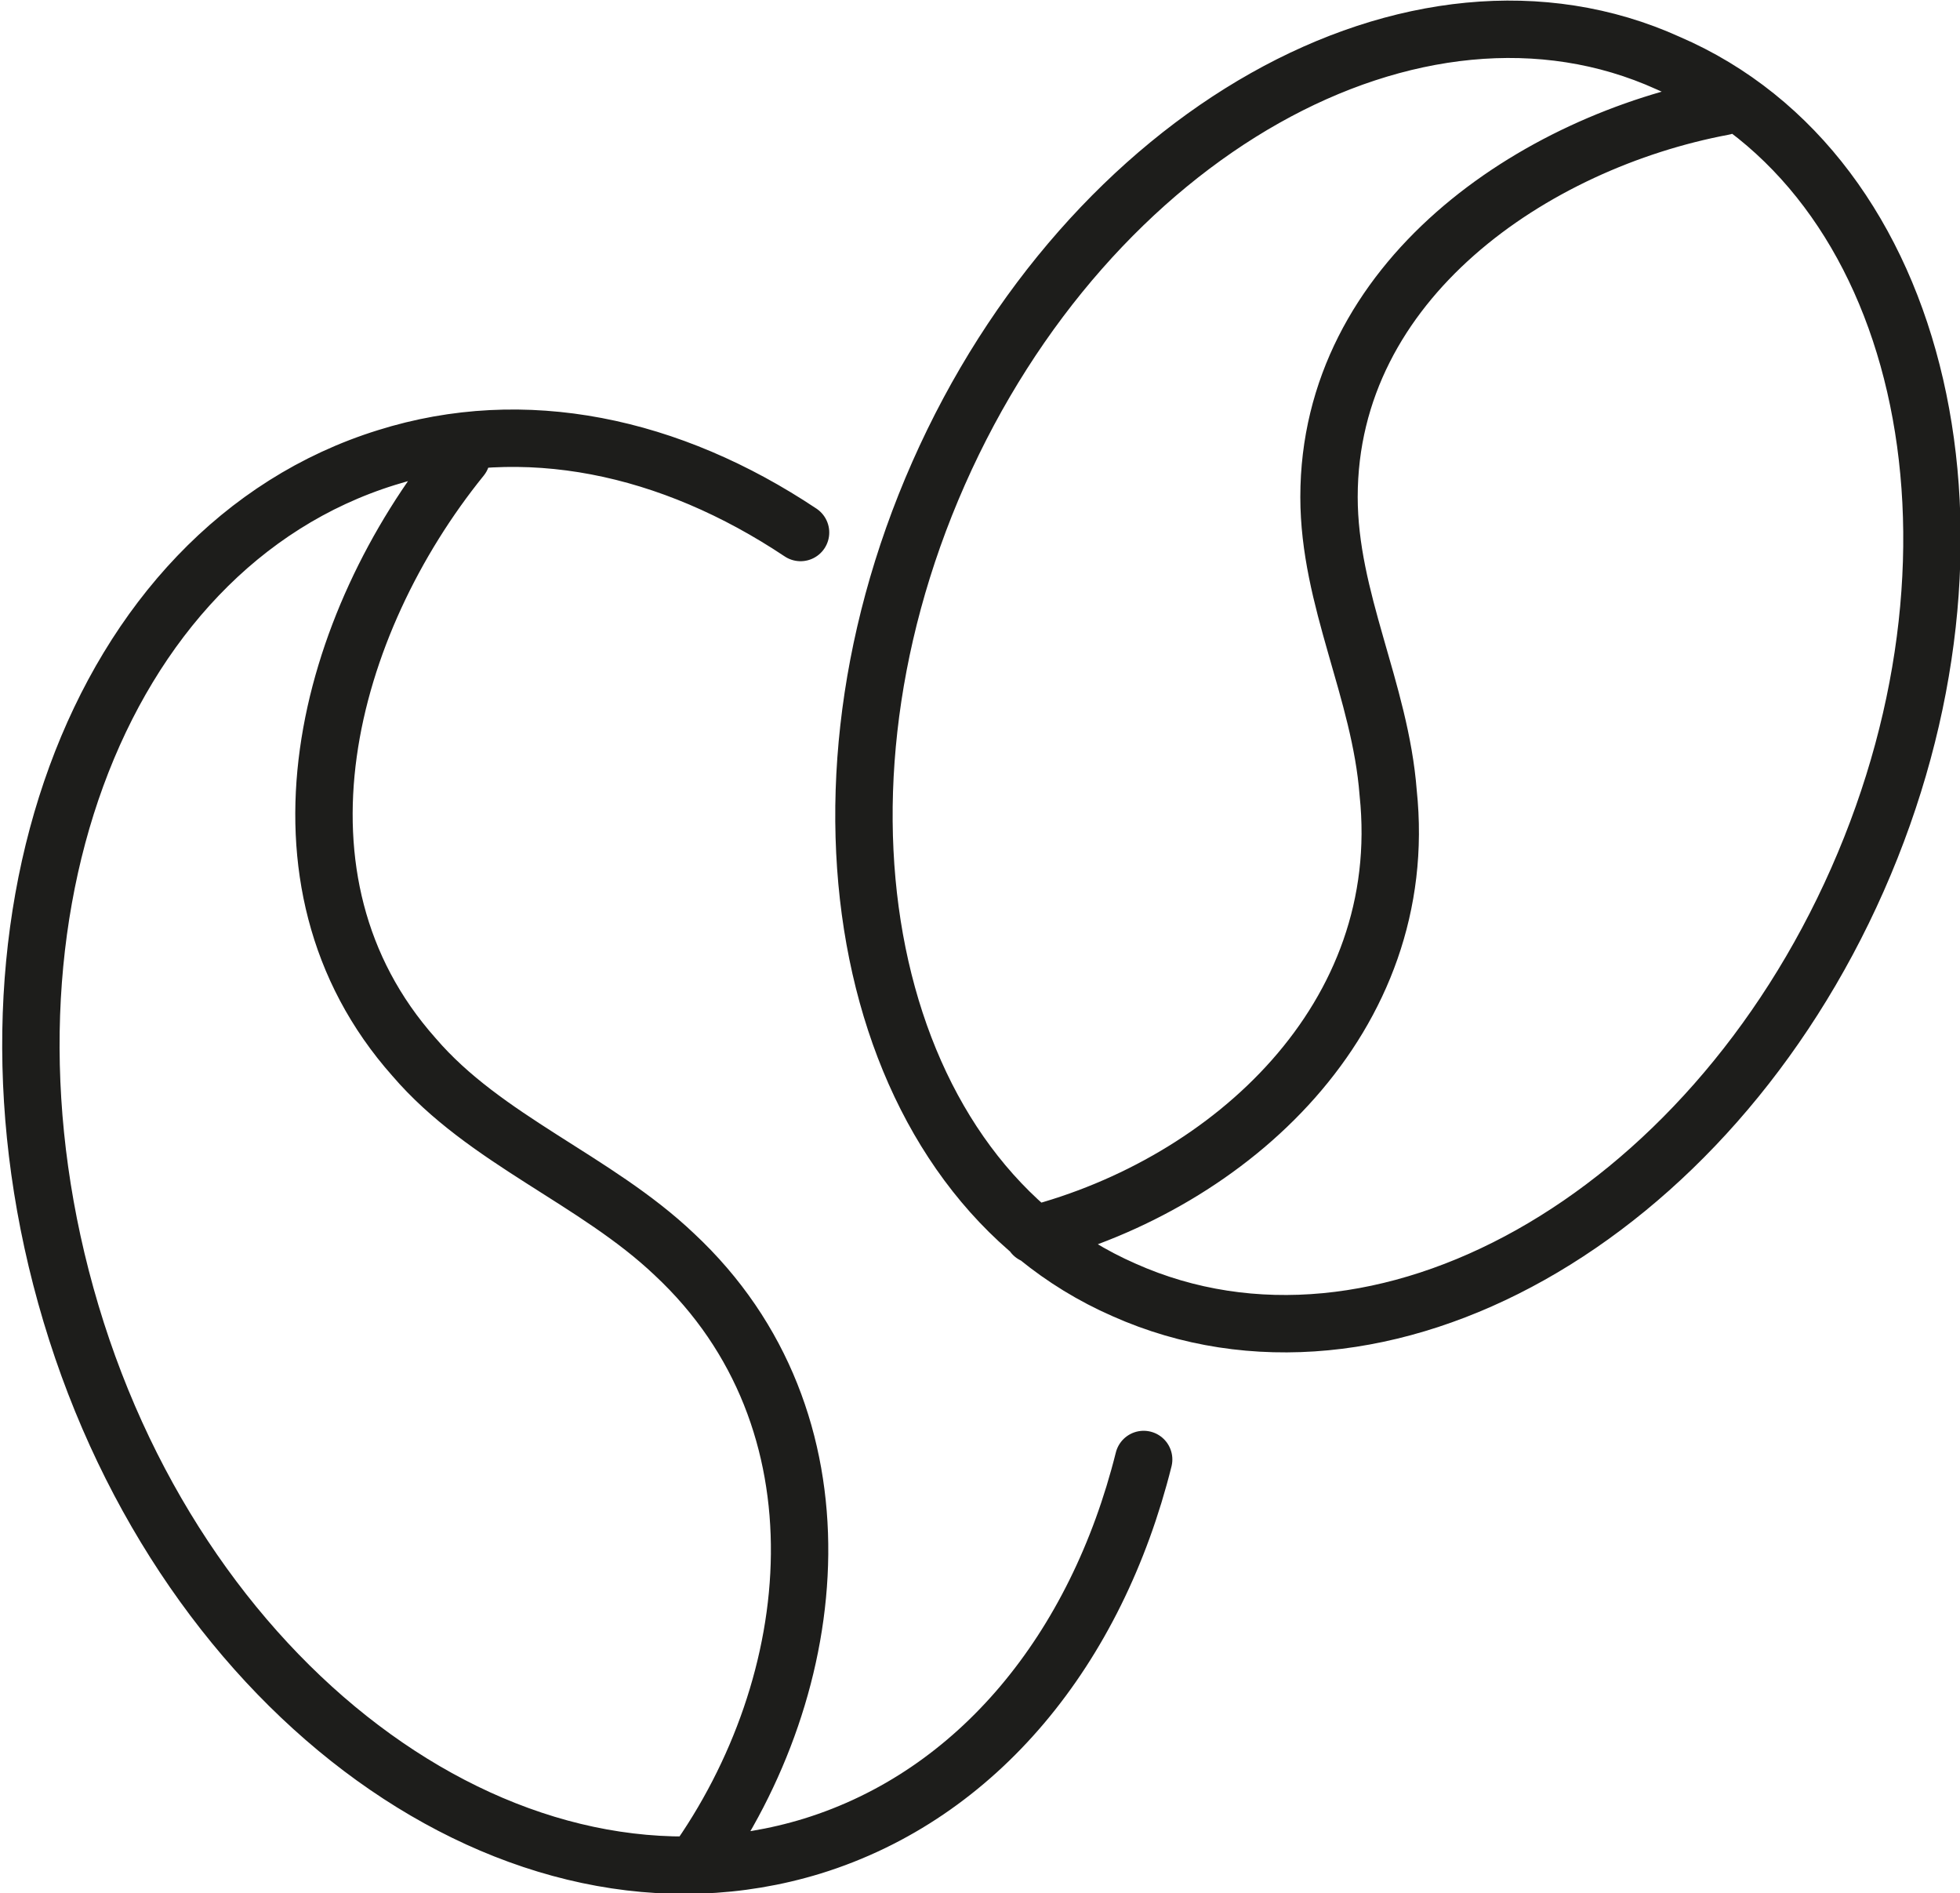 <?xml version="1.0" encoding="utf-8"?>
<!-- Generator: Adobe Illustrator 23.0.6, SVG Export Plug-In . SVG Version: 6.00 Build 0)  -->
<svg version="1.1" id="Ebene_1" xmlns="http://www.w3.org/2000/svg" xmlns:xlink="http://www.w3.org/1999/xlink" x="0px" y="0px"
	 width="49.7px" height="48px" viewBox="0 0 49.7 48" style="enable-background:new 0 0 49.7 48;" xml:space="preserve">
<style type="text/css">
	
		.st0{clip-path:url(#SVGID_2_);fill:none;stroke:#1D1D1B;stroke-width:1.455;stroke-linecap:round;stroke-linejoin:round;stroke-miterlimit:10;}
</style>
<g>
	<defs>
		<rect id="SVGID_1_" y="0" width="49.7" height="48"/>
	</defs>
	<clipPath id="SVGID_2_">
		<use xlink:href="#SVGID_1_"  style="overflow:visible;"/>
	</clipPath>
	<path class="st0" d="M26.2,31.3c5-1.3,9.6-5.5,9-11.2c-0.2-2.6-1.5-4.9-1.5-7.5c0-5.5,5.2-9,10-9.9 M47.1,22.3
		c-3.8,8.6-12.1,13.3-18.6,10.4C22.1,29.9,20,20.6,23.8,12C27.6,3.4,35.9-1.3,42.3,1.6C48.8,4.4,50.9,13.7,47.1,22.3z M17.6,47.3
		c3.3-4.6,4-11.3-0.5-15.5c-2-1.9-4.8-2.9-6.6-5c-4-4.5-2.2-11,1.2-15.2 M29,37c-1.2,4.8-4.2,8.5-8.4,9.8C13.1,49.1,4.7,43,1.8,33.3
		s0.6-19.4,8-21.7c3.5-1.1,7.2-0.3,10.5,1.9"/>
</g>
</svg>
